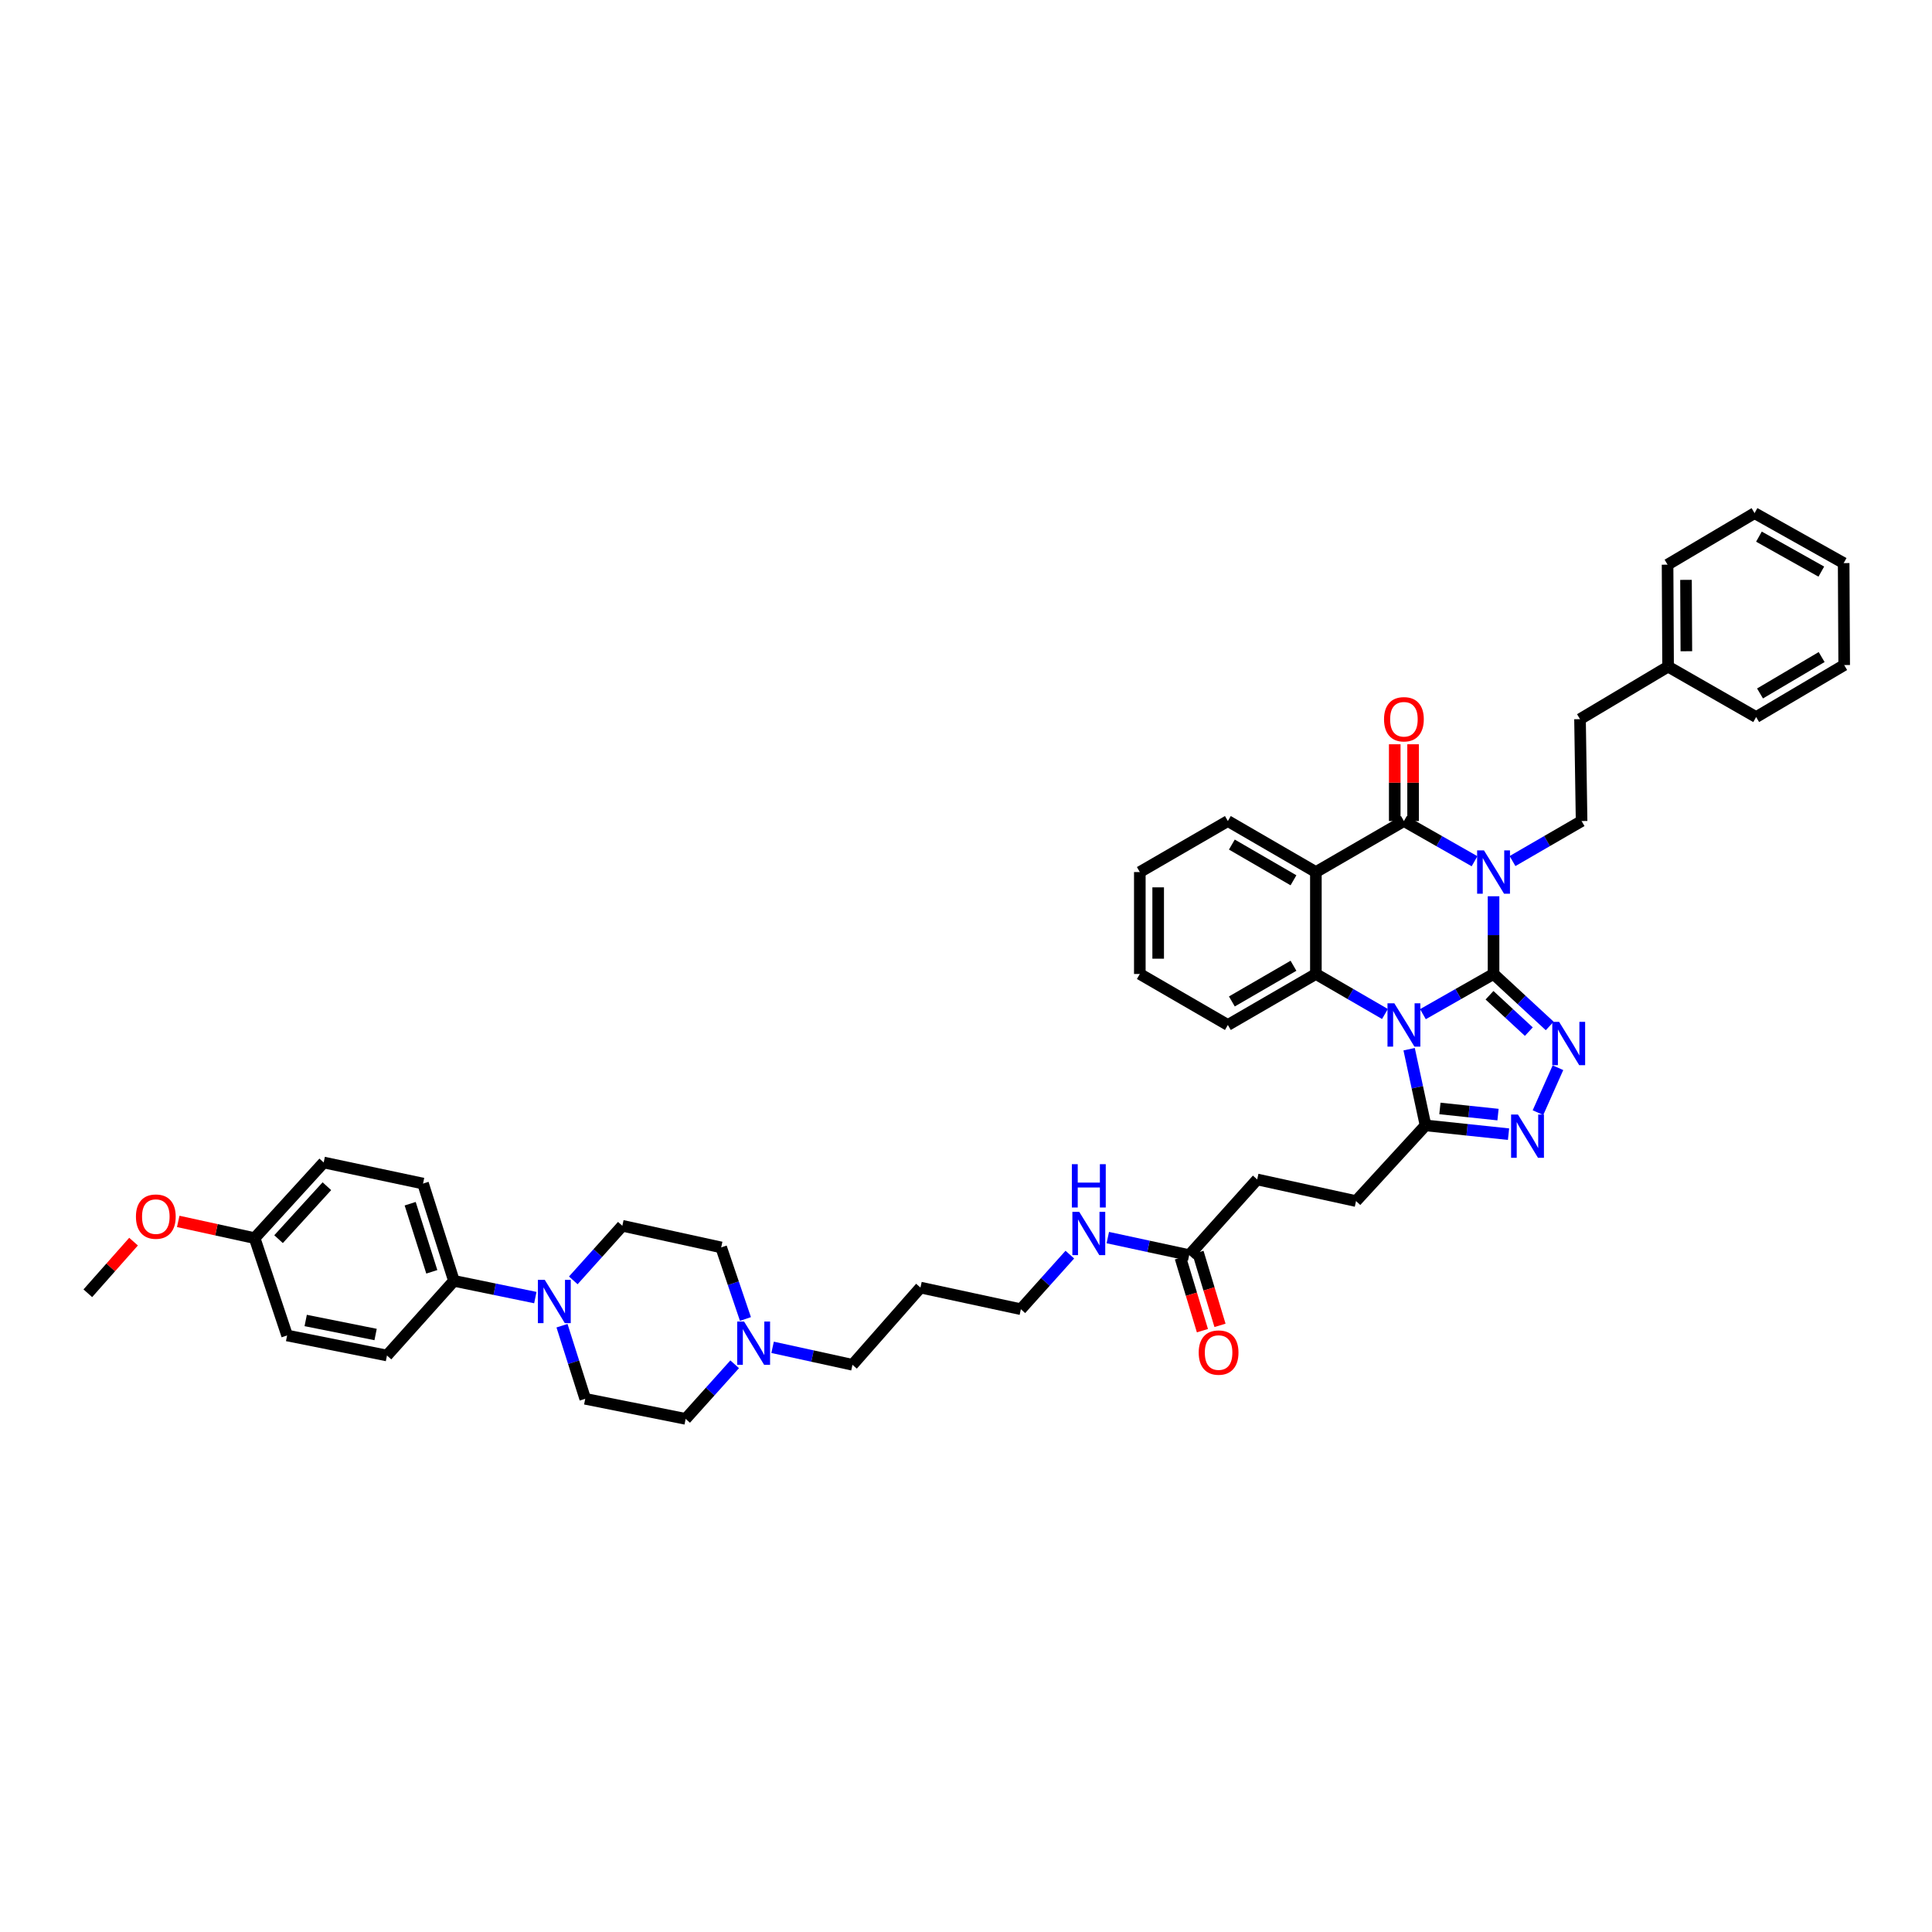 <?xml version='1.0' encoding='iso-8859-1'?>
<svg version='1.1' baseProfile='full'
              xmlns='http://www.w3.org/2000/svg'
                      xmlns:rdkit='http://www.rdkit.org/xml'
                      xmlns:xlink='http://www.w3.org/1999/xlink'
                  xml:space='preserve'
width='1000px' height='1000px' viewBox='0 0 1000 1000'>
<!-- END OF HEADER -->
<rect style='opacity:1.0;fill:#FFFFFF;stroke:none' width='1000' height='1000' x='0' y='0'> </rect>
<path class='bond-0' d='M 773.058,504.133 L 754.78,514.531' style='fill:none;fill-rule:evenodd;stroke:#000000;stroke-width:6px;stroke-linecap:butt;stroke-linejoin:miter;stroke-opacity:1' />
<path class='bond-0' d='M 754.78,514.531 L 736.503,524.93' style='fill:none;fill-rule:evenodd;stroke:#0000FF;stroke-width:6px;stroke-linecap:butt;stroke-linejoin:miter;stroke-opacity:1' />
<path class='bond-1' d='M 773.058,504.133 L 773.058,484.019' style='fill:none;fill-rule:evenodd;stroke:#000000;stroke-width:6px;stroke-linecap:butt;stroke-linejoin:miter;stroke-opacity:1' />
<path class='bond-1' d='M 773.058,484.019 L 773.058,463.905' style='fill:none;fill-rule:evenodd;stroke:#0000FF;stroke-width:6px;stroke-linecap:butt;stroke-linejoin:miter;stroke-opacity:1' />
<path class='bond-3' d='M 773.058,504.133 L 787.595,517.583' style='fill:none;fill-rule:evenodd;stroke:#000000;stroke-width:6px;stroke-linecap:butt;stroke-linejoin:miter;stroke-opacity:1' />
<path class='bond-3' d='M 787.595,517.583 L 802.133,531.034' style='fill:none;fill-rule:evenodd;stroke:#0000FF;stroke-width:6px;stroke-linecap:butt;stroke-linejoin:miter;stroke-opacity:1' />
<path class='bond-3' d='M 770.967,515.141 L 781.143,524.556' style='fill:none;fill-rule:evenodd;stroke:#000000;stroke-width:6px;stroke-linecap:butt;stroke-linejoin:miter;stroke-opacity:1' />
<path class='bond-3' d='M 781.143,524.556 L 791.32,533.972' style='fill:none;fill-rule:evenodd;stroke:#0000FF;stroke-width:6px;stroke-linecap:butt;stroke-linejoin:miter;stroke-opacity:1' />
<path class='bond-5' d='M 716.847,524.839 L 698.972,514.486' style='fill:none;fill-rule:evenodd;stroke:#0000FF;stroke-width:6px;stroke-linecap:butt;stroke-linejoin:miter;stroke-opacity:1' />
<path class='bond-5' d='M 698.972,514.486 L 681.097,504.133' style='fill:none;fill-rule:evenodd;stroke:#000000;stroke-width:6px;stroke-linecap:butt;stroke-linejoin:miter;stroke-opacity:1' />
<path class='bond-7' d='M 729.365,543.066 L 733.61,562.784' style='fill:none;fill-rule:evenodd;stroke:#0000FF;stroke-width:6px;stroke-linecap:butt;stroke-linejoin:miter;stroke-opacity:1' />
<path class='bond-7' d='M 733.61,562.784 L 737.855,582.503' style='fill:none;fill-rule:evenodd;stroke:#000000;stroke-width:6px;stroke-linecap:butt;stroke-linejoin:miter;stroke-opacity:1' />
<path class='bond-2' d='M 763.221,445.777 L 744.943,435.374' style='fill:none;fill-rule:evenodd;stroke:#0000FF;stroke-width:6px;stroke-linecap:butt;stroke-linejoin:miter;stroke-opacity:1' />
<path class='bond-2' d='M 744.943,435.374 L 726.666,424.971' style='fill:none;fill-rule:evenodd;stroke:#000000;stroke-width:6px;stroke-linecap:butt;stroke-linejoin:miter;stroke-opacity:1' />
<path class='bond-9' d='M 782.877,445.686 L 800.752,435.328' style='fill:none;fill-rule:evenodd;stroke:#0000FF;stroke-width:6px;stroke-linecap:butt;stroke-linejoin:miter;stroke-opacity:1' />
<path class='bond-9' d='M 800.752,435.328 L 818.626,424.971' style='fill:none;fill-rule:evenodd;stroke:#000000;stroke-width:6px;stroke-linecap:butt;stroke-linejoin:miter;stroke-opacity:1' />
<path class='bond-4' d='M 726.666,424.971 L 681.097,451.376' style='fill:none;fill-rule:evenodd;stroke:#000000;stroke-width:6px;stroke-linecap:butt;stroke-linejoin:miter;stroke-opacity:1' />
<path class='bond-11' d='M 731.416,424.971 L 731.416,405.102' style='fill:none;fill-rule:evenodd;stroke:#000000;stroke-width:6px;stroke-linecap:butt;stroke-linejoin:miter;stroke-opacity:1' />
<path class='bond-11' d='M 731.416,405.102 L 731.416,385.233' style='fill:none;fill-rule:evenodd;stroke:#FF0000;stroke-width:6px;stroke-linecap:butt;stroke-linejoin:miter;stroke-opacity:1' />
<path class='bond-11' d='M 721.916,424.971 L 721.916,405.102' style='fill:none;fill-rule:evenodd;stroke:#000000;stroke-width:6px;stroke-linecap:butt;stroke-linejoin:miter;stroke-opacity:1' />
<path class='bond-11' d='M 721.916,405.102 L 721.916,385.233' style='fill:none;fill-rule:evenodd;stroke:#FF0000;stroke-width:6px;stroke-linecap:butt;stroke-linejoin:miter;stroke-opacity:1' />
<path class='bond-6' d='M 806.394,552.649 L 796.057,575.902' style='fill:none;fill-rule:evenodd;stroke:#0000FF;stroke-width:6px;stroke-linecap:butt;stroke-linejoin:miter;stroke-opacity:1' />
<path class='bond-25' d='M 681.097,451.376 L 635.539,424.971' style='fill:none;fill-rule:evenodd;stroke:#000000;stroke-width:6px;stroke-linecap:butt;stroke-linejoin:miter;stroke-opacity:1' />
<path class='bond-25' d='M 669.5,455.634 L 637.609,437.151' style='fill:none;fill-rule:evenodd;stroke:#000000;stroke-width:6px;stroke-linecap:butt;stroke-linejoin:miter;stroke-opacity:1' />
<path class='bond-44' d='M 681.097,451.376 L 681.097,504.133' style='fill:none;fill-rule:evenodd;stroke:#000000;stroke-width:6px;stroke-linecap:butt;stroke-linejoin:miter;stroke-opacity:1' />
<path class='bond-26' d='M 681.097,504.133 L 635.539,530.527' style='fill:none;fill-rule:evenodd;stroke:#000000;stroke-width:6px;stroke-linecap:butt;stroke-linejoin:miter;stroke-opacity:1' />
<path class='bond-26' d='M 669.501,499.872 L 637.611,518.348' style='fill:none;fill-rule:evenodd;stroke:#000000;stroke-width:6px;stroke-linecap:butt;stroke-linejoin:miter;stroke-opacity:1' />
<path class='bond-43' d='M 780.814,587.042 L 759.334,584.773' style='fill:none;fill-rule:evenodd;stroke:#0000FF;stroke-width:6px;stroke-linecap:butt;stroke-linejoin:miter;stroke-opacity:1' />
<path class='bond-43' d='M 759.334,584.773 L 737.855,582.503' style='fill:none;fill-rule:evenodd;stroke:#000000;stroke-width:6px;stroke-linecap:butt;stroke-linejoin:miter;stroke-opacity:1' />
<path class='bond-43' d='M 775.368,576.914 L 760.333,575.325' style='fill:none;fill-rule:evenodd;stroke:#0000FF;stroke-width:6px;stroke-linecap:butt;stroke-linejoin:miter;stroke-opacity:1' />
<path class='bond-43' d='M 760.333,575.325 L 745.297,573.736' style='fill:none;fill-rule:evenodd;stroke:#000000;stroke-width:6px;stroke-linecap:butt;stroke-linejoin:miter;stroke-opacity:1' />
<path class='bond-14' d='M 737.855,582.503 L 701.876,621.674' style='fill:none;fill-rule:evenodd;stroke:#000000;stroke-width:6px;stroke-linecap:butt;stroke-linejoin:miter;stroke-opacity:1' />
<path class='bond-8' d='M 290.894,686.182 L 296.902,705.102' style='fill:none;fill-rule:evenodd;stroke:#0000FF;stroke-width:6px;stroke-linecap:butt;stroke-linejoin:miter;stroke-opacity:1' />
<path class='bond-8' d='M 296.902,705.102 L 302.911,724.022' style='fill:none;fill-rule:evenodd;stroke:#000000;stroke-width:6px;stroke-linecap:butt;stroke-linejoin:miter;stroke-opacity:1' />
<path class='bond-12' d='M 277.085,671.63 L 256.02,667.299' style='fill:none;fill-rule:evenodd;stroke:#0000FF;stroke-width:6px;stroke-linecap:butt;stroke-linejoin:miter;stroke-opacity:1' />
<path class='bond-12' d='M 256.02,667.299 L 234.954,662.968' style='fill:none;fill-rule:evenodd;stroke:#000000;stroke-width:6px;stroke-linecap:butt;stroke-linejoin:miter;stroke-opacity:1' />
<path class='bond-47' d='M 296.733,662.719 L 309.425,648.591' style='fill:none;fill-rule:evenodd;stroke:#0000FF;stroke-width:6px;stroke-linecap:butt;stroke-linejoin:miter;stroke-opacity:1' />
<path class='bond-47' d='M 309.425,648.591 L 322.117,634.463' style='fill:none;fill-rule:evenodd;stroke:#000000;stroke-width:6px;stroke-linecap:butt;stroke-linejoin:miter;stroke-opacity:1' />
<path class='bond-24' d='M 818.626,424.971 L 817.813,372.23' style='fill:none;fill-rule:evenodd;stroke:#000000;stroke-width:6px;stroke-linecap:butt;stroke-linejoin:miter;stroke-opacity:1' />
<path class='bond-10' d='M 399.896,697.373 L 420.567,701.897' style='fill:none;fill-rule:evenodd;stroke:#0000FF;stroke-width:6px;stroke-linecap:butt;stroke-linejoin:miter;stroke-opacity:1' />
<path class='bond-10' d='M 420.567,701.897 L 441.237,706.42' style='fill:none;fill-rule:evenodd;stroke:#000000;stroke-width:6px;stroke-linecap:butt;stroke-linejoin:miter;stroke-opacity:1' />
<path class='bond-20' d='M 385.841,682.707 L 379.56,664.182' style='fill:none;fill-rule:evenodd;stroke:#0000FF;stroke-width:6px;stroke-linecap:butt;stroke-linejoin:miter;stroke-opacity:1' />
<path class='bond-20' d='M 379.56,664.182 L 373.28,645.657' style='fill:none;fill-rule:evenodd;stroke:#000000;stroke-width:6px;stroke-linecap:butt;stroke-linejoin:miter;stroke-opacity:1' />
<path class='bond-21' d='M 380.265,706.155 L 367.576,720.279' style='fill:none;fill-rule:evenodd;stroke:#0000FF;stroke-width:6px;stroke-linecap:butt;stroke-linejoin:miter;stroke-opacity:1' />
<path class='bond-21' d='M 367.576,720.279 L 354.887,734.403' style='fill:none;fill-rule:evenodd;stroke:#000000;stroke-width:6px;stroke-linecap:butt;stroke-linejoin:miter;stroke-opacity:1' />
<path class='bond-18' d='M 234.954,662.968 L 218.962,612.612' style='fill:none;fill-rule:evenodd;stroke:#000000;stroke-width:6px;stroke-linecap:butt;stroke-linejoin:miter;stroke-opacity:1' />
<path class='bond-18' d='M 223.501,658.29 L 212.307,623.041' style='fill:none;fill-rule:evenodd;stroke:#000000;stroke-width:6px;stroke-linecap:butt;stroke-linejoin:miter;stroke-opacity:1' />
<path class='bond-19' d='M 234.954,662.968 L 200.295,701.607' style='fill:none;fill-rule:evenodd;stroke:#000000;stroke-width:6px;stroke-linecap:butt;stroke-linejoin:miter;stroke-opacity:1' />
<path class='bond-13' d='M 615.526,649.647 L 650.723,610.486' style='fill:none;fill-rule:evenodd;stroke:#000000;stroke-width:6px;stroke-linecap:butt;stroke-linejoin:miter;stroke-opacity:1' />
<path class='bond-17' d='M 610.979,651.02 L 616.676,669.885' style='fill:none;fill-rule:evenodd;stroke:#000000;stroke-width:6px;stroke-linecap:butt;stroke-linejoin:miter;stroke-opacity:1' />
<path class='bond-17' d='M 616.676,669.885 L 622.373,688.75' style='fill:none;fill-rule:evenodd;stroke:#FF0000;stroke-width:6px;stroke-linecap:butt;stroke-linejoin:miter;stroke-opacity:1' />
<path class='bond-17' d='M 620.073,648.274 L 625.77,667.138' style='fill:none;fill-rule:evenodd;stroke:#000000;stroke-width:6px;stroke-linecap:butt;stroke-linejoin:miter;stroke-opacity:1' />
<path class='bond-17' d='M 625.77,667.138 L 631.468,686.003' style='fill:none;fill-rule:evenodd;stroke:#FF0000;stroke-width:6px;stroke-linecap:butt;stroke-linejoin:miter;stroke-opacity:1' />
<path class='bond-22' d='M 615.526,649.647 L 594.462,645.109' style='fill:none;fill-rule:evenodd;stroke:#000000;stroke-width:6px;stroke-linecap:butt;stroke-linejoin:miter;stroke-opacity:1' />
<path class='bond-22' d='M 594.462,645.109 L 573.397,640.571' style='fill:none;fill-rule:evenodd;stroke:#0000FF;stroke-width:6px;stroke-linecap:butt;stroke-linejoin:miter;stroke-opacity:1' />
<path class='bond-23' d='M 701.876,621.674 L 650.723,610.486' style='fill:none;fill-rule:evenodd;stroke:#000000;stroke-width:6px;stroke-linecap:butt;stroke-linejoin:miter;stroke-opacity:1' />
<path class='bond-15' d='M 322.117,634.463 L 373.28,645.657' style='fill:none;fill-rule:evenodd;stroke:#000000;stroke-width:6px;stroke-linecap:butt;stroke-linejoin:miter;stroke-opacity:1' />
<path class='bond-16' d='M 302.911,724.022 L 354.887,734.403' style='fill:none;fill-rule:evenodd;stroke:#000000;stroke-width:6px;stroke-linecap:butt;stroke-linejoin:miter;stroke-opacity:1' />
<path class='bond-29' d='M 218.962,612.612 L 167.541,601.703' style='fill:none;fill-rule:evenodd;stroke:#000000;stroke-width:6px;stroke-linecap:butt;stroke-linejoin:miter;stroke-opacity:1' />
<path class='bond-28' d='M 200.295,701.607 L 148.604,691.236' style='fill:none;fill-rule:evenodd;stroke:#000000;stroke-width:6px;stroke-linecap:butt;stroke-linejoin:miter;stroke-opacity:1' />
<path class='bond-28' d='M 194.41,690.737 L 158.226,683.477' style='fill:none;fill-rule:evenodd;stroke:#000000;stroke-width:6px;stroke-linecap:butt;stroke-linejoin:miter;stroke-opacity:1' />
<path class='bond-34' d='M 553.747,649.394 L 541.071,663.52' style='fill:none;fill-rule:evenodd;stroke:#0000FF;stroke-width:6px;stroke-linecap:butt;stroke-linejoin:miter;stroke-opacity:1' />
<path class='bond-34' d='M 541.071,663.52 L 528.395,677.646' style='fill:none;fill-rule:evenodd;stroke:#000000;stroke-width:6px;stroke-linecap:butt;stroke-linejoin:miter;stroke-opacity:1' />
<path class='bond-31' d='M 817.813,372.23 L 863.398,345.044' style='fill:none;fill-rule:evenodd;stroke:#000000;stroke-width:6px;stroke-linecap:butt;stroke-linejoin:miter;stroke-opacity:1' />
<path class='bond-38' d='M 635.539,424.971 L 589.971,451.376' style='fill:none;fill-rule:evenodd;stroke:#000000;stroke-width:6px;stroke-linecap:butt;stroke-linejoin:miter;stroke-opacity:1' />
<path class='bond-39' d='M 635.539,530.527 L 589.971,504.133' style='fill:none;fill-rule:evenodd;stroke:#000000;stroke-width:6px;stroke-linecap:butt;stroke-linejoin:miter;stroke-opacity:1' />
<path class='bond-27' d='M 131.799,640.854 L 148.604,691.236' style='fill:none;fill-rule:evenodd;stroke:#000000;stroke-width:6px;stroke-linecap:butt;stroke-linejoin:miter;stroke-opacity:1' />
<path class='bond-33' d='M 131.799,640.854 L 112.026,636.526' style='fill:none;fill-rule:evenodd;stroke:#000000;stroke-width:6px;stroke-linecap:butt;stroke-linejoin:miter;stroke-opacity:1' />
<path class='bond-33' d='M 112.026,636.526 L 92.253,632.199' style='fill:none;fill-rule:evenodd;stroke:#FF0000;stroke-width:6px;stroke-linecap:butt;stroke-linejoin:miter;stroke-opacity:1' />
<path class='bond-48' d='M 131.799,640.854 L 167.541,601.703' style='fill:none;fill-rule:evenodd;stroke:#000000;stroke-width:6px;stroke-linecap:butt;stroke-linejoin:miter;stroke-opacity:1' />
<path class='bond-48' d='M 144.177,641.386 L 169.196,613.981' style='fill:none;fill-rule:evenodd;stroke:#000000;stroke-width:6px;stroke-linecap:butt;stroke-linejoin:miter;stroke-opacity:1' />
<path class='bond-30' d='M 441.237,706.42 L 476.435,666.451' style='fill:none;fill-rule:evenodd;stroke:#000000;stroke-width:6px;stroke-linecap:butt;stroke-linejoin:miter;stroke-opacity:1' />
<path class='bond-35' d='M 863.398,345.044 L 863.129,292.271' style='fill:none;fill-rule:evenodd;stroke:#000000;stroke-width:6px;stroke-linecap:butt;stroke-linejoin:miter;stroke-opacity:1' />
<path class='bond-35' d='M 872.857,337.079 L 872.669,300.138' style='fill:none;fill-rule:evenodd;stroke:#000000;stroke-width:6px;stroke-linecap:butt;stroke-linejoin:miter;stroke-opacity:1' />
<path class='bond-36' d='M 863.398,345.044 L 908.982,371.148' style='fill:none;fill-rule:evenodd;stroke:#000000;stroke-width:6px;stroke-linecap:butt;stroke-linejoin:miter;stroke-opacity:1' />
<path class='bond-32' d='M 476.435,666.451 L 528.395,677.646' style='fill:none;fill-rule:evenodd;stroke:#000000;stroke-width:6px;stroke-linecap:butt;stroke-linejoin:miter;stroke-opacity:1' />
<path class='bond-37' d='M 69.125,642.672 L 57.29,656.031' style='fill:none;fill-rule:evenodd;stroke:#FF0000;stroke-width:6px;stroke-linecap:butt;stroke-linejoin:miter;stroke-opacity:1' />
<path class='bond-37' d='M 57.29,656.031 L 45.455,669.391' style='fill:none;fill-rule:evenodd;stroke:#000000;stroke-width:6px;stroke-linecap:butt;stroke-linejoin:miter;stroke-opacity:1' />
<path class='bond-41' d='M 863.129,292.271 L 908.154,265.597' style='fill:none;fill-rule:evenodd;stroke:#000000;stroke-width:6px;stroke-linecap:butt;stroke-linejoin:miter;stroke-opacity:1' />
<path class='bond-40' d='M 908.982,371.148 L 954.545,344.231' style='fill:none;fill-rule:evenodd;stroke:#000000;stroke-width:6px;stroke-linecap:butt;stroke-linejoin:miter;stroke-opacity:1' />
<path class='bond-40' d='M 910.985,358.931 L 942.879,340.089' style='fill:none;fill-rule:evenodd;stroke:#000000;stroke-width:6px;stroke-linecap:butt;stroke-linejoin:miter;stroke-opacity:1' />
<path class='bond-45' d='M 589.971,451.376 L 589.971,504.133' style='fill:none;fill-rule:evenodd;stroke:#000000;stroke-width:6px;stroke-linecap:butt;stroke-linejoin:miter;stroke-opacity:1' />
<path class='bond-45' d='M 599.471,459.289 L 599.471,496.219' style='fill:none;fill-rule:evenodd;stroke:#000000;stroke-width:6px;stroke-linecap:butt;stroke-linejoin:miter;stroke-opacity:1' />
<path class='bond-42' d='M 954.545,344.231 L 954.276,291.463' style='fill:none;fill-rule:evenodd;stroke:#000000;stroke-width:6px;stroke-linecap:butt;stroke-linejoin:miter;stroke-opacity:1' />
<path class='bond-46' d='M 908.154,265.597 L 954.276,291.463' style='fill:none;fill-rule:evenodd;stroke:#000000;stroke-width:6px;stroke-linecap:butt;stroke-linejoin:miter;stroke-opacity:1' />
<path class='bond-46' d='M 910.425,277.763 L 942.711,295.869' style='fill:none;fill-rule:evenodd;stroke:#000000;stroke-width:6px;stroke-linecap:butt;stroke-linejoin:miter;stroke-opacity:1' />
<path  class='atom-1' d='M 721.71 519.317
L 729.057 531.192
Q 729.785 532.363, 730.957 534.485
Q 732.128 536.607, 732.192 536.734
L 732.192 519.317
L 735.168 519.317
L 735.168 541.737
L 732.097 541.737
L 724.212 528.753
Q 723.293 527.233, 722.312 525.492
Q 721.362 523.75, 721.077 523.212
L 721.077 541.737
L 718.163 541.737
L 718.163 519.317
L 721.71 519.317
' fill='#0000FF'/>
<path  class='atom-2' d='M 768.102 440.166
L 775.449 452.041
Q 776.177 453.212, 777.349 455.334
Q 778.52 457.456, 778.584 457.582
L 778.584 440.166
L 781.56 440.166
L 781.56 462.586
L 778.489 462.586
L 770.603 449.602
Q 769.685 448.082, 768.703 446.341
Q 767.753 444.599, 767.468 444.061
L 767.468 462.586
L 764.555 462.586
L 764.555 440.166
L 768.102 440.166
' fill='#0000FF'/>
<path  class='atom-4' d='M 807.004 528.917
L 814.351 540.792
Q 815.08 541.964, 816.251 544.085
Q 817.423 546.207, 817.486 546.334
L 817.486 528.917
L 820.463 528.917
L 820.463 551.337
L 817.391 551.337
L 809.506 538.354
Q 808.588 536.834, 807.606 535.092
Q 806.656 533.35, 806.371 532.812
L 806.371 551.337
L 803.458 551.337
L 803.458 528.917
L 807.004 528.917
' fill='#0000FF'/>
<path  class='atom-7' d='M 785.687 576.871
L 793.034 588.746
Q 793.762 589.918, 794.934 592.04
Q 796.106 594.161, 796.169 594.288
L 796.169 576.871
L 799.146 576.871
L 799.146 599.291
L 796.074 599.291
L 788.189 586.308
Q 787.271 584.788, 786.289 583.046
Q 785.339 581.305, 785.054 580.766
L 785.054 599.291
L 782.141 599.291
L 782.141 576.871
L 785.687 576.871
' fill='#0000FF'/>
<path  class='atom-9' d='M 281.958 662.44
L 289.305 674.315
Q 290.033 675.487, 291.205 677.609
Q 292.377 679.73, 292.44 679.857
L 292.44 662.44
L 295.417 662.44
L 295.417 684.86
L 292.345 684.86
L 284.46 671.877
Q 283.541 670.357, 282.56 668.615
Q 281.61 666.874, 281.325 666.335
L 281.325 684.86
L 278.411 684.86
L 278.411 662.44
L 281.958 662.44
' fill='#0000FF'/>
<path  class='atom-11' d='M 385.129 684.016
L 392.475 695.891
Q 393.204 697.063, 394.375 699.184
Q 395.547 701.306, 395.61 701.433
L 395.61 684.016
L 398.587 684.016
L 398.587 706.436
L 395.515 706.436
L 387.63 693.453
Q 386.712 691.933, 385.73 690.191
Q 384.78 688.449, 384.495 687.911
L 384.495 706.436
L 381.582 706.436
L 381.582 684.016
L 385.129 684.016
' fill='#0000FF'/>
<path  class='atom-12' d='M 716.374 372.293
Q 716.374 366.91, 719.034 363.901
Q 721.694 360.893, 726.666 360.893
Q 731.637 360.893, 734.297 363.901
Q 736.957 366.91, 736.957 372.293
Q 736.957 377.74, 734.266 380.843
Q 731.574 383.915, 726.666 383.915
Q 721.726 383.915, 719.034 380.843
Q 716.374 377.771, 716.374 372.293
M 726.666 381.381
Q 730.086 381.381, 731.922 379.101
Q 733.791 376.79, 733.791 372.293
Q 733.791 367.891, 731.922 365.675
Q 730.086 363.426, 726.666 363.426
Q 723.246 363.426, 721.377 365.643
Q 719.541 367.86, 719.541 372.293
Q 719.541 376.821, 721.377 379.101
Q 723.246 381.381, 726.666 381.381
' fill='#FF0000'/>
<path  class='atom-18' d='M 620.45 700.092
Q 620.45 694.709, 623.11 691.7
Q 625.77 688.692, 630.742 688.692
Q 635.713 688.692, 638.373 691.7
Q 641.033 694.709, 641.033 700.092
Q 641.033 705.539, 638.342 708.642
Q 635.65 711.714, 630.742 711.714
Q 625.802 711.714, 623.11 708.642
Q 620.45 705.57, 620.45 700.092
M 630.742 709.18
Q 634.162 709.18, 635.998 706.9
Q 637.867 704.589, 637.867 700.092
Q 637.867 695.69, 635.998 693.474
Q 634.162 691.225, 630.742 691.225
Q 627.322 691.225, 625.453 693.442
Q 623.617 695.659, 623.617 700.092
Q 623.617 704.62, 625.453 706.9
Q 627.322 709.18, 630.742 709.18
' fill='#FF0000'/>
<path  class='atom-23' d='M 558.61 627.243
L 565.957 639.118
Q 566.685 640.289, 567.857 642.411
Q 569.028 644.533, 569.092 644.659
L 569.092 627.243
L 572.068 627.243
L 572.068 649.663
L 568.997 649.663
L 561.112 636.679
Q 560.193 635.159, 559.212 633.418
Q 558.262 631.676, 557.977 631.138
L 557.977 649.663
L 555.063 649.663
L 555.063 627.243
L 558.61 627.243
' fill='#0000FF'/>
<path  class='atom-23' d='M 554.794 602.58
L 557.834 602.58
L 557.834 612.112
L 569.298 612.112
L 569.298 602.58
L 572.338 602.58
L 572.338 625.001
L 569.298 625.001
L 569.298 614.645
L 557.834 614.645
L 557.834 625.001
L 554.794 625.001
L 554.794 602.58
' fill='#0000FF'/>
<path  class='atom-34' d='M 70.361 629.723
Q 70.361 624.34, 73.02 621.331
Q 75.68 618.323, 80.652 618.323
Q 85.624 618.323, 88.284 621.331
Q 90.944 624.34, 90.944 629.723
Q 90.944 635.17, 88.252 638.273
Q 85.561 641.345, 80.652 641.345
Q 75.712 641.345, 73.02 638.273
Q 70.361 635.201, 70.361 629.723
M 80.652 638.811
Q 84.072 638.811, 85.909 636.531
Q 87.777 634.22, 87.777 629.723
Q 87.777 625.321, 85.909 623.105
Q 84.072 620.856, 80.652 620.856
Q 77.232 620.856, 75.364 623.073
Q 73.527 625.29, 73.527 629.723
Q 73.527 634.251, 75.364 636.531
Q 77.232 638.811, 80.652 638.811
' fill='#FF0000'/>
</svg>
